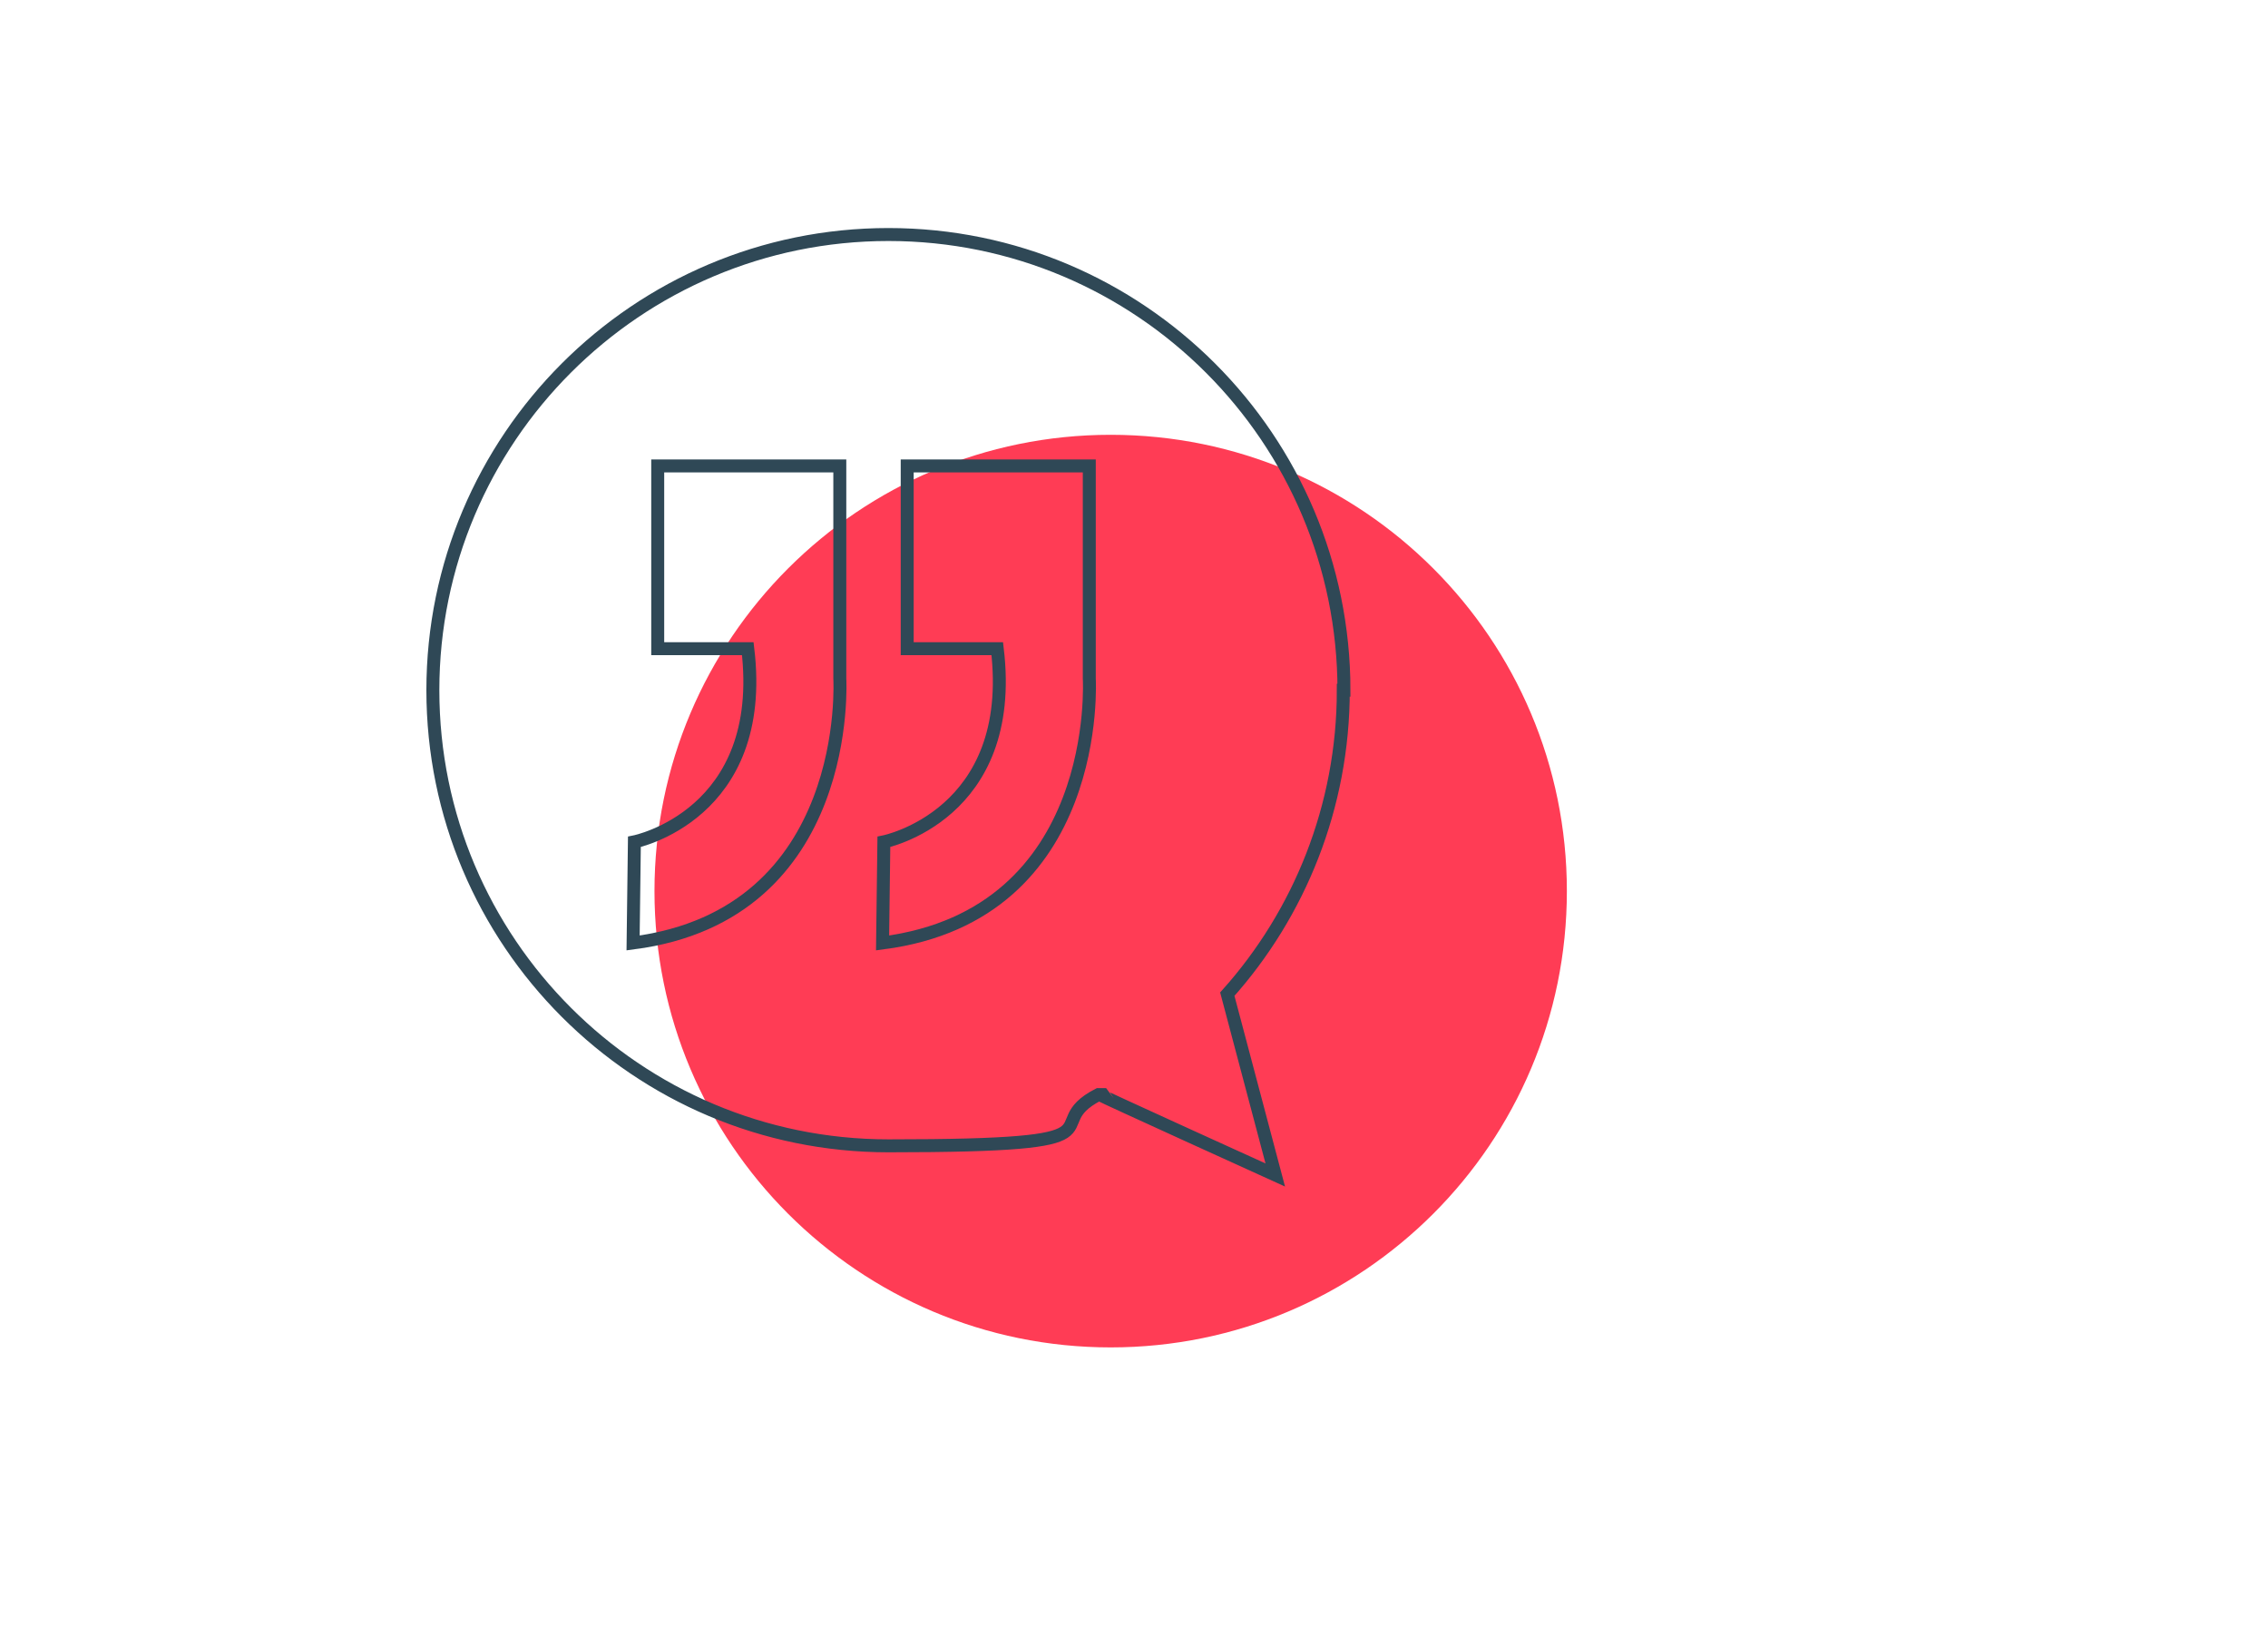 <?xml version="1.0" encoding="UTF-8"?>
<svg xmlns="http://www.w3.org/2000/svg" width="350" height="251" viewBox="0 0 350 251" fill="none">
  <path d="M171.4 207.883C210.281 207.883 241.8 176.364 241.8 137.483C241.8 98.602 210.281 67.083 171.4 67.083C132.519 67.083 101 98.602 101 137.483C101 176.364 132.519 207.883 171.4 207.883Z" fill="#FF3C55"></path>
  <path d="M207.4 106.483C207.4 67.683 175.9 36.183 137.1 36.183C98.3 36.183 66.8 67.683 66.8 106.483C66.8 145.283 98.3 176.783 137.1 176.783C175.9 176.783 159.8 173.883 169.5 168.883H169.7C169.7 168.983 196.8 181.283 196.8 181.283L189.4 153.383C200.5 140.983 207.3 124.483 207.3 106.483H207.4Z" stroke="#2F4856" stroke-width="2" stroke-miterlimit="10"></path>
  <path d="M101.5 99.483V71.883H129.6V104.683C129.6 104.683 131.8 141.083 97.7 145.483L97.9 129.883C97.9 129.883 118.5 125.783 115.4 100.083H101.5V99.583V99.483Z" stroke="#2F4856" stroke-width="2" stroke-miterlimit="10"></path>
  <path d="M140 99.483V71.883H168.1V104.683C168.1 104.683 170.3 141.083 136.2 145.483L136.4 129.883C136.4 129.883 157 125.783 153.9 100.083H140V99.583V99.483Z" stroke="#2F4856" stroke-width="2" stroke-miterlimit="10"></path>
</svg>
